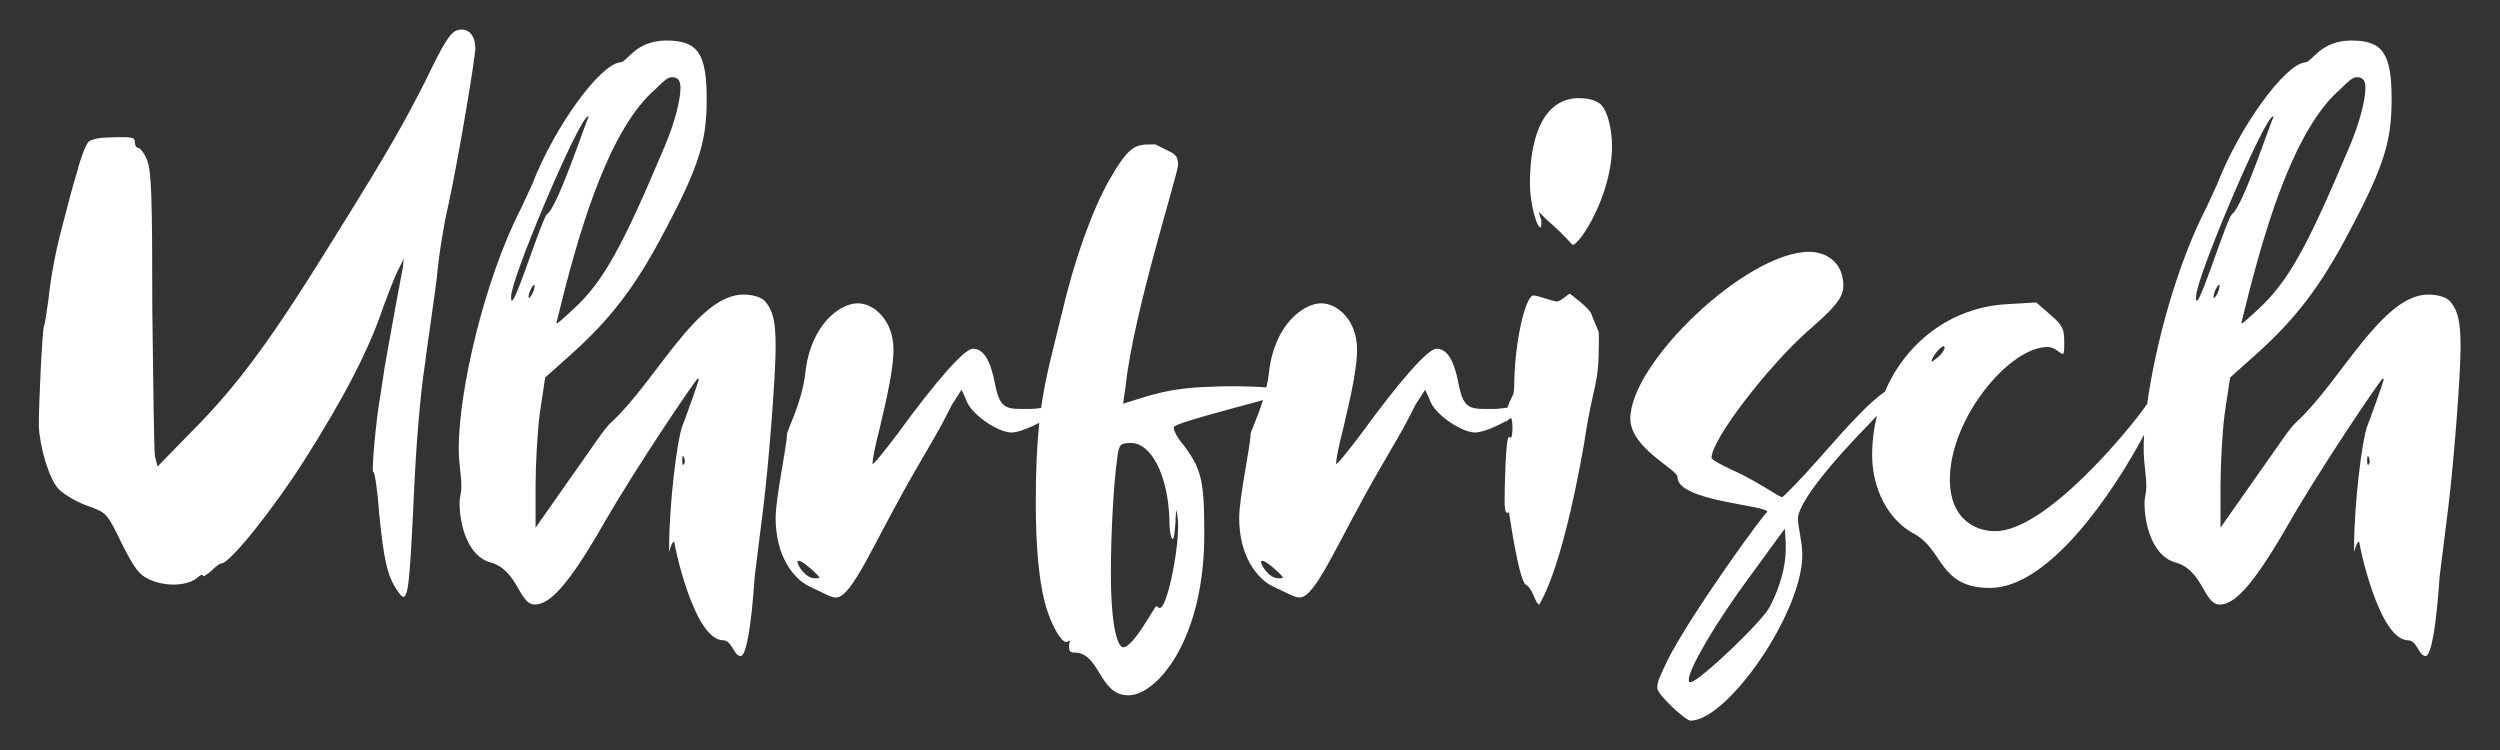 <?xml version="1.0" encoding="UTF-8" standalone="no"?>
<svg
   xmlns:dc="http://purl.org/dc/elements/1.1/"
   xmlns:cc="http://creativecommons.org/ns#"
   xmlns:rdf="http://www.w3.org/1999/02/22-rdf-syntax-ns#"
   xmlns:svg="http://www.w3.org/2000/svg"
   xmlns="http://www.w3.org/2000/svg"
   xmlns:sodipodi="http://sodipodi.sourceforge.net/DTD/sodipodi-0.dtd"
   xmlns:inkscape="http://www.inkscape.org/namespaces/inkscape"
   version="1.1"
   id="svg2"
   xml:space="preserve"
   width="755.905"
   height="226.772"
   viewBox="0 0 755.905 226.772"
   sodipodi:docname="Uhrfrisch Logo Nachbau 251021.ai"><rect x="0" y="0" width="755.905" height="226.772" fill="#333333" stroke="none"/><defs
     id="defs6"><clipPath
       clipPathUnits="userSpaceOnUse"
       id="clipPath18"><path
         d="M 0,170.079 H 566.929 V 0 H 0 Z"
         id="path16" /></clipPath></defs><sodipodi:namedview
     pagecolor="#ffffff"
     bordercolor="#666666"
     borderopacity="1"
     objecttolerance="10"
     gridtolerance="10"
     guidetolerance="10"
     inkscape:pageopacity="0"
     inkscape:pageshadow="2"
     inkscape:window-width="640"
     inkscape:window-height="480"
     id="namedview4" /><g
     id="g10"
     inkscape:groupmode="layer"
     inkscape:label="Uhrfrisch Logo Nachbau 251021"
     transform="matrix(1.333,0,0,-1.333,0,226.772)"><g
       id="g12"><g
         id="g14"
         clip-path="url(#clipPath18)"><g
           id="g20"
           transform="translate(537.335,64.883)"><path
             d="m 0,0 c 0,-0.198 -0.198,-0.198 -0.198,-0.198 -0.198,0 -0.198,0.396 -0.198,0.99 0,0.594 0,0.99 0.198,0.99 C 0,1.782 0.198,0.792 0.198,0.594 0.198,0.198 0,0 0,0 m -35.249,37.625 v 0.198 c 0,1.188 0.99,2.773 1.188,2.773 h 0.198 c 0,-1.387 -0.99,-2.971 -1.386,-2.971 m -3.763,-0.594 c -0.198,0 -0.198,0.198 -0.198,0.594 0,0.396 0,0.792 0.198,1.584 1.584,7.129 15.447,39.606 17.229,39.606 h 0.198 c -0.793,-1.386 -7.13,-20.793 -9.506,-22.179 -1.188,-1.188 -6.93,-19.605 -7.921,-19.605 m 32.477,47.923 c 2.179,2.178 2.971,2.773 3.763,2.773 0.593,0 1.98,0 1.98,-2.377 0,-2.97 -1.387,-8.119 -3.564,-13.268 -9.506,-22.575 -13.863,-30.694 -20.793,-37.031 -1.981,-1.782 -3.368,-3.169 -3.763,-3.169 v 0.199 l 1.386,5.544 c 4.356,17.229 10.891,38.616 20.991,47.329 M -97.826,24.159 c -0.792,-0.594 -1.189,-0.99 -1.387,-0.99 0,1.188 2.179,3.565 2.773,3.565 0,0 0.198,-0.198 0.198,-0.397 0,-0.396 -0.594,-1.385 -1.584,-2.178 m -34.457,-43.566 c 0,-3.961 -1.386,-8.713 -3.565,-12.872 -1.386,-3.168 -16.238,-17.228 -18.02,-17.228 -0.397,0 -0.397,0.198 -0.397,0.594 0,2.376 5.744,12.475 14.259,23.961 l 7.525,10.298 0.198,-3.169 z M 18.614,36.635 c -0.792,1.188 -2.97,1.782 -5.148,1.782 -10.496,0 -19.803,-19.605 -29.903,-28.912 -1.584,-1.386 -4.356,-5.743 -6.93,-9.307 l -10.298,-14.654 v 9.109 c 0,4.951 0.395,12.674 0.99,17.031 l 1.189,7.92 5.544,4.951 c 9.109,8.119 14.852,15.446 21.586,28.319 8.119,15.248 9.504,20.793 9.504,29.902 0,10.297 -1.98,13.267 -9.109,13.267 -7.129,0 -8.911,-4.95 -10.495,-4.95 -4.555,-0.396 -14.853,-14.456 -20.001,-27.724 L -36.834,58.22 C -43.475,45.4 -48.43,27.159 -50.289,13.644 c -0.135,-0.191 -0.266,-0.37 -0.406,-0.574 -3.565,-5.149 -22.575,-28.319 -34.061,-28.319 -4.753,0 -10.298,2.971 -10.298,11.685 0,13.861 13.466,30.1 22.179,30.1 1.585,0 2.971,-1.584 3.367,-1.584 0.396,0 0.396,0.792 0.396,2.772 0,2.97 -0.396,3.762 -3.168,6.139 l -3.169,2.772 -6.733,-0.396 c -12.554,-0.713 -22.846,-8.622 -27.621,-19.874 -3.378,-2.249 -7.913,-7.168 -14.955,-15.177 -4.159,-4.752 -7.922,-8.515 -8.317,-8.713 -0.792,0 -5.149,3.366 -11.288,6.139 -2.574,1.188 -4.752,2.376 -4.752,2.772 0,4.158 12.674,20.595 21.783,28.714 5.94,5.149 8.119,7.525 8.119,10.297 0,5.744 -4.357,7.724 -7.723,7.724 -14.258,0 -40.596,-25.15 -40.596,-37.824 0,-6.733 10.693,-11.485 10.693,-13.268 0,-5.544 20.398,-6.337 20.398,-7.921 0,0.792 -17.427,-23.169 -22.774,-33.862 -1.387,-2.971 -2.377,-4.952 -2.179,-6.14 0,-1.386 6.337,-7.327 7.526,-7.327 8.317,0 25.348,24.358 25.348,37.626 0,2.97 -0.991,6.139 -0.991,8.317 0,1.782 2.773,7.525 15.05,20.199 1.007,1.047 1.969,2.066 2.867,3.032 -0.704,-2.857 -1.085,-5.862 -1.085,-8.973 0,-7.525 3.565,-14.654 9.506,-17.822 6.733,-3.565 5.545,-12.278 17.229,-12.278 13.261,0 27.726,21.204 34.95,34.762 -0.062,-1.087 -0.098,-2.12 -0.098,-3.078 0,-3.564 0.595,-5.94 0.595,-8.515 0,-1.98 -0.397,-2.376 -0.397,-3.961 0,-4.752 1.783,-12.079 7.129,-13.465 6.139,-1.783 6.337,-9.506 9.902,-9.506 3.169,0 7.129,3.565 15.248,17.625 7.327,12.872 21.387,33.665 21.783,33.665 l 0.198,-0.199 c 0,-0.396 -2.97,-8.712 -3.762,-10.693 -1.188,-3.168 -2.971,-17.823 -2.971,-27.526 v -0.99 c 0.396,1.584 0.793,2.376 1.188,2.376 -0.198,0 4.357,-22.377 11.09,-22.377 1.981,0 2.376,-3.564 3.961,-3.564 1.188,0 2.376,6.138 3.168,18.02 l 1.981,15.842 c 1.188,9.704 2.772,29.507 2.772,36.24 0,5.742 -0.595,8.119 -2.179,10.099 m -265.95,-62.577 c -2.179,0 -3.961,2.97 -3.961,3.763 0,0.198 0.198,0.198 0.397,0.198 0.792,0 4.554,-3.367 4.554,-3.763 0,-0.198 -0.396,-0.198 -0.99,-0.198 m -23.366,12.674 c 0,1.782 0.198,2.772 0.198,2.772 0,0 0.396,-1.386 0.396,-3.564 0,-6.535 -2.574,-18.615 -4.159,-18.615 -0.396,0 -0.396,0.396 -0.792,0.396 -0.396,0 -5.148,-9.307 -7.524,-9.307 -0.991,0 -2.773,3.565 -2.773,16.832 0,8.713 0.594,20.001 1.386,25.546 0.396,3.564 0.595,3.96 3.169,3.96 4.554,0 8.317,-7.128 8.713,-17.03 0,-3.168 0.396,-4.753 0.792,-4.753 0.198,0 0.396,1.189 0.594,3.763 m -81.785,-12.674 c -2.178,0 -3.961,2.97 -3.961,3.763 0,0.198 0.199,0.198 0.396,0.198 0.793,0 4.555,-3.367 4.555,-3.763 0,-0.198 -0.396,-0.198 -0.99,-0.198 m 176.242,59.607 c -0.198,1.584 -5.149,4.95 -4.95,4.95 -0.397,0 -2.179,-1.782 -2.971,-1.782 -0.792,0 -4.356,1.386 -5.347,1.386 -1.782,0 -4.356,-10.693 -4.356,-20.793 0,-2.214 -0.99,-2.56 -1.494,-4.641 -1.08,-0.16 -2.258,-0.309 -3.258,-0.309 -5.149,0 -6.733,-0.396 -7.921,5.941 -0.99,5.148 -2.575,7.723 -4.951,7.723 -1.981,0 -8.515,-7.525 -17.03,-19.209 -2.971,-3.961 -5.545,-7.129 -5.744,-6.931 v 0.198 c 0,0.792 0.595,3.961 1.585,7.723 1.98,8.317 3.168,14.06 3.168,18.02 0,6.536 -4.356,10.496 -8.119,10.496 -3.961,0 -10.693,-4.752 -11.882,-15.842 -0.13,-1.112 -0.33,-2.193 -0.566,-3.236 -2.137,0.188 -5.071,0.266 -8.739,0.266 -8.317,-0.199 -12.476,-0.396 -20.001,-2.773 l -3.762,-1.188 0.594,4.158 c 1.782,16.635 11.881,47.923 11.881,50.102 0,1.584 -0.594,2.376 -1.98,2.97 l -3.168,1.585 h -0.793 c -3.762,0 -5.148,-0.199 -9.703,-8.12 -3.96,-7.129 -7.921,-18.021 -10.892,-30.892 -1.923,-8.033 -3.522,-13.484 -4.54,-20.778 -0.883,-0.119 -1.792,-0.213 -2.588,-0.213 -5.149,0 -6.733,-0.396 -7.921,5.941 -0.991,5.148 -2.575,7.723 -4.951,7.723 -1.98,0 -8.515,-7.525 -17.03,-19.209 -2.971,-3.961 -5.545,-7.129 -5.743,-6.931 v 0.198 c 0,0.792 0.594,3.961 1.584,7.723 1.98,8.317 3.168,14.06 3.168,18.02 0,6.536 -4.356,10.496 -8.119,10.496 -3.96,0 -10.693,-4.752 -11.881,-15.842 -0.792,-6.733 -3.961,-12.476 -4.159,-13.862 0,-2.574 -2.574,-14.258 -2.574,-19.011 0,-8.515 3.96,-13.664 7.525,-15.446 l 4.158,-1.981 c 0.793,-0.396 1.585,-0.593 1.981,-0.593 3.762,0 8.515,12.475 18.416,29.506 6.931,11.881 5.347,9.307 7.922,14.258 l 2.178,3.367 0.99,-2.179 c 0.99,-3.366 7.327,-7.525 10.297,-7.525 1.459,0 4.062,1.004 6.335,2.212 -0.508,-4.785 -0.79,-10.478 -0.79,-18.054 0,-19.011 2.574,-24.952 3.762,-27.526 1.188,-2.575 2.376,-4.159 3.168,-4.159 0.396,0 0.595,0.396 0.595,0.396 0,0 0.198,-0.198 0.198,-0.396 -0.198,-0.396 -0.198,-0.792 -0.198,-1.188 0,-0.792 0.396,-1.188 0.99,-1.188 h 0.198 c 5.941,0 5.545,-9.704 12.278,-9.704 6.535,0 17.228,12.674 17.228,36.437 0,12.278 -0.594,14.853 -4.752,20.397 -1.387,1.585 -2.179,3.169 -2.179,3.961 0,0.852 12.928,4.147 20.246,6.163 -1.197,-3.879 -2.687,-6.81 -2.821,-7.747 0,-2.574 -2.575,-14.258 -2.575,-19.011 0,-8.515 3.961,-13.664 7.525,-15.446 l 4.16,-1.981 c 0.792,-0.396 1.584,-0.593 1.979,-0.593 3.763,0 8.516,12.475 18.417,29.506 6.931,11.881 5.347,9.307 7.921,14.258 l 2.179,3.367 0.99,-2.179 c 0.99,-3.366 7.327,-7.525 10.298,-7.525 1.632,0 4.695,1.257 7.128,2.651 V 9.505 c 0,0 0.136,0.226 0.32,0.461 0.263,0.156 0.516,0.312 0.758,0.468 0.165,-0.204 0.307,-0.972 0.307,-2.315 0,-1.386 -0.198,-2.178 -0.396,-2.178 -0.197,0 -0.197,0.198 -0.396,0.198 -0.792,0 -0.99,-12.476 -0.99,-14.456 0,-1.981 0.198,-2.773 0.594,-2.773 0.198,0 0.396,0.198 0.396,0.198 0,0 2.178,-15.248 3.763,-16.436 1.782,-0.99 2.178,-4.555 3.168,-4.555 -0.395,0 4.555,4.951 10.1,36.438 2.178,14.653 3.366,12.278 3.366,23.763 0,0.99 0,1.782 -0.197,1.98 z m -2.971,49.309 c -7.327,0 -11.089,-7.525 -11.089,-19.209 0,-4.951 1.584,-10.099 2.376,-10.099 0.199,0 0.199,0.198 0.199,0.594 v 0.99 l -0.595,1.98 1.98,-1.98 c 3.763,-3.168 5.545,-5.545 5.743,-5.545 1.584,0 8.912,11.288 8.912,22.377 0,3.961 -0.991,7.921 -2.575,9.505 -1.188,0.991 -2.97,1.387 -4.951,1.387 M -382.191,0 c 0,-0.198 -0.199,-0.198 -0.199,-0.198 -0.198,0 -0.198,0.396 -0.198,0.99 0,0.594 0,0.99 0.198,0.99 0.199,0 0.396,-0.99 0.396,-1.188 0,-0.396 -0.197,-0.594 -0.197,-0.594 m -35.25,37.625 v 0.198 c 0,1.188 0.99,2.773 1.189,2.773 h 0.197 c 0,-1.387 -0.99,-2.971 -1.386,-2.971 m -3.762,-0.594 c -0.198,0 -0.198,0.198 -0.198,0.594 0,0.396 0,0.792 0.198,1.584 1.584,7.129 15.446,39.606 17.228,39.606 h 0.198 c -0.792,-1.386 -7.129,-20.793 -9.505,-22.179 -1.188,-1.188 -6.931,-19.605 -7.921,-19.605 m 32.476,47.923 c 2.179,2.178 2.971,2.773 3.763,2.773 0.594,0 1.98,0 1.98,-2.377 0,-2.97 -1.386,-8.119 -3.564,-13.268 -9.506,-22.575 -13.862,-30.694 -20.793,-37.031 -1.981,-1.782 -3.367,-3.169 -3.763,-3.169 v 0.199 l 1.386,5.544 c 4.357,17.229 10.892,38.616 20.991,47.329 m 25.15,-48.319 c -0.792,1.188 -2.97,1.782 -5.149,1.782 -10.495,0 -19.802,-19.605 -29.902,-28.912 -1.584,-1.386 -4.357,-5.743 -6.931,-9.307 l -10.297,-14.654 v 9.109 c 0,4.951 0.396,12.674 0.99,17.031 l 1.188,7.92 5.545,4.951 c 9.109,8.119 14.852,15.446 21.585,28.319 8.119,15.248 9.505,20.793 9.505,29.902 0,10.297 -1.98,13.267 -9.109,13.267 -7.129,0 -8.911,-4.95 -10.496,-4.95 -4.554,-0.396 -14.852,-14.456 -20,-27.724 l -2.377,-5.149 c -8.515,-16.436 -14.258,-41.784 -14.258,-54.656 0,-3.564 0.594,-5.94 0.594,-8.515 0,-1.98 -0.396,-2.376 -0.396,-3.961 0,-4.752 1.782,-12.079 7.129,-13.465 6.139,-1.783 6.337,-9.506 9.901,-9.506 3.169,0 7.13,3.565 15.249,17.625 7.327,12.872 21.387,33.665 21.783,33.665 l 0.198,-0.199 c 0,-0.396 -2.97,-8.712 -3.763,-10.693 -1.188,-3.168 -2.97,-17.823 -2.97,-27.526 v -0.99 c 0.396,1.584 0.792,2.376 1.188,2.376 -0.198,0 4.357,-22.377 11.09,-22.377 1.98,0 2.376,-3.564 3.96,-3.564 1.188,0 2.377,6.138 3.169,18.02 l 1.98,15.842 c 1.188,9.704 2.773,29.507 2.773,36.24 0,5.742 -0.595,8.119 -2.179,10.099 M -433.48,98.42 c -1.584,-0.396 -2.971,-2.377 -7.328,-11.485 -4.95,-9.704 -8.119,-15.447 -20.594,-35.448 -14.06,-22.773 -21.784,-33.466 -32.675,-44.358 l -7.525,-7.723 -0.594,2.376 c -0.199,1.188 -0.396,16.239 -0.594,33.269 0,25.743 -0.198,31.487 -1.188,33.863 -0.595,1.584 -1.584,2.772 -1.981,2.772 -0.396,0 -0.792,0.594 -0.792,1.189 0,1.188 -0.198,1.386 -5.743,1.188 -1.98,0 -4.158,-0.396 -4.753,-0.991 -0.593,-0.593 -1.782,-3.564 -2.574,-6.733 -0.99,-3.168 -2.178,-7.723 -2.772,-10.099 -1.98,-7.129 -3.169,-13.268 -3.763,-19.011 -0.396,-2.772 -0.792,-5.544 -0.99,-5.94 -0.396,-0.595 -1.188,-17.625 -1.188,-22.576 0.198,-4.951 2.376,-12.277 4.555,-14.456 1.188,-1.188 4.158,-2.97 6.535,-3.762 4.356,-1.585 4.356,-1.585 7.723,-8.516 2.772,-5.544 3.96,-7.129 6.139,-8.119 3.762,-1.782 8.713,-1.584 11.089,0.396 0.594,0.594 1.188,0.792 1.188,0.396 0,-0.396 0.792,0.198 1.783,0.99 0.99,0.99 1.98,1.783 2.376,1.783 1.98,0 11.882,12.475 18.813,23.367 8.911,14.06 14.654,24.952 18.02,35.051 1.386,3.762 2.971,7.723 3.565,8.713 l 0.99,1.981 -0.198,-1.981 c -0.792,-3.96 -3.763,-20.397 -4.159,-22.773 -0.198,-1.188 -0.594,-4.158 -0.99,-6.535 -0.99,-5.545 -1.98,-17.03 -1.584,-17.03 0.396,0 0.99,-4.357 1.386,-9.704 0.99,-9.901 1.783,-13.862 3.961,-17.03 2.574,-3.961 2.772,-2.179 3.96,22.971 0.396,9.109 1.386,21.585 2.377,27.724 0.792,6.337 2.178,15.248 2.772,20.199 0.396,4.753 1.584,12.08 2.574,16.238 2.179,9.902 6.139,33.467 6.139,35.645 0,2.971 -1.584,4.753 -3.96,4.159"
             style="fill:#ffffff;fill-opacity:1;fill-rule:nonzero;stroke:none"
             id="path22" /></g></g></g></g></svg>

